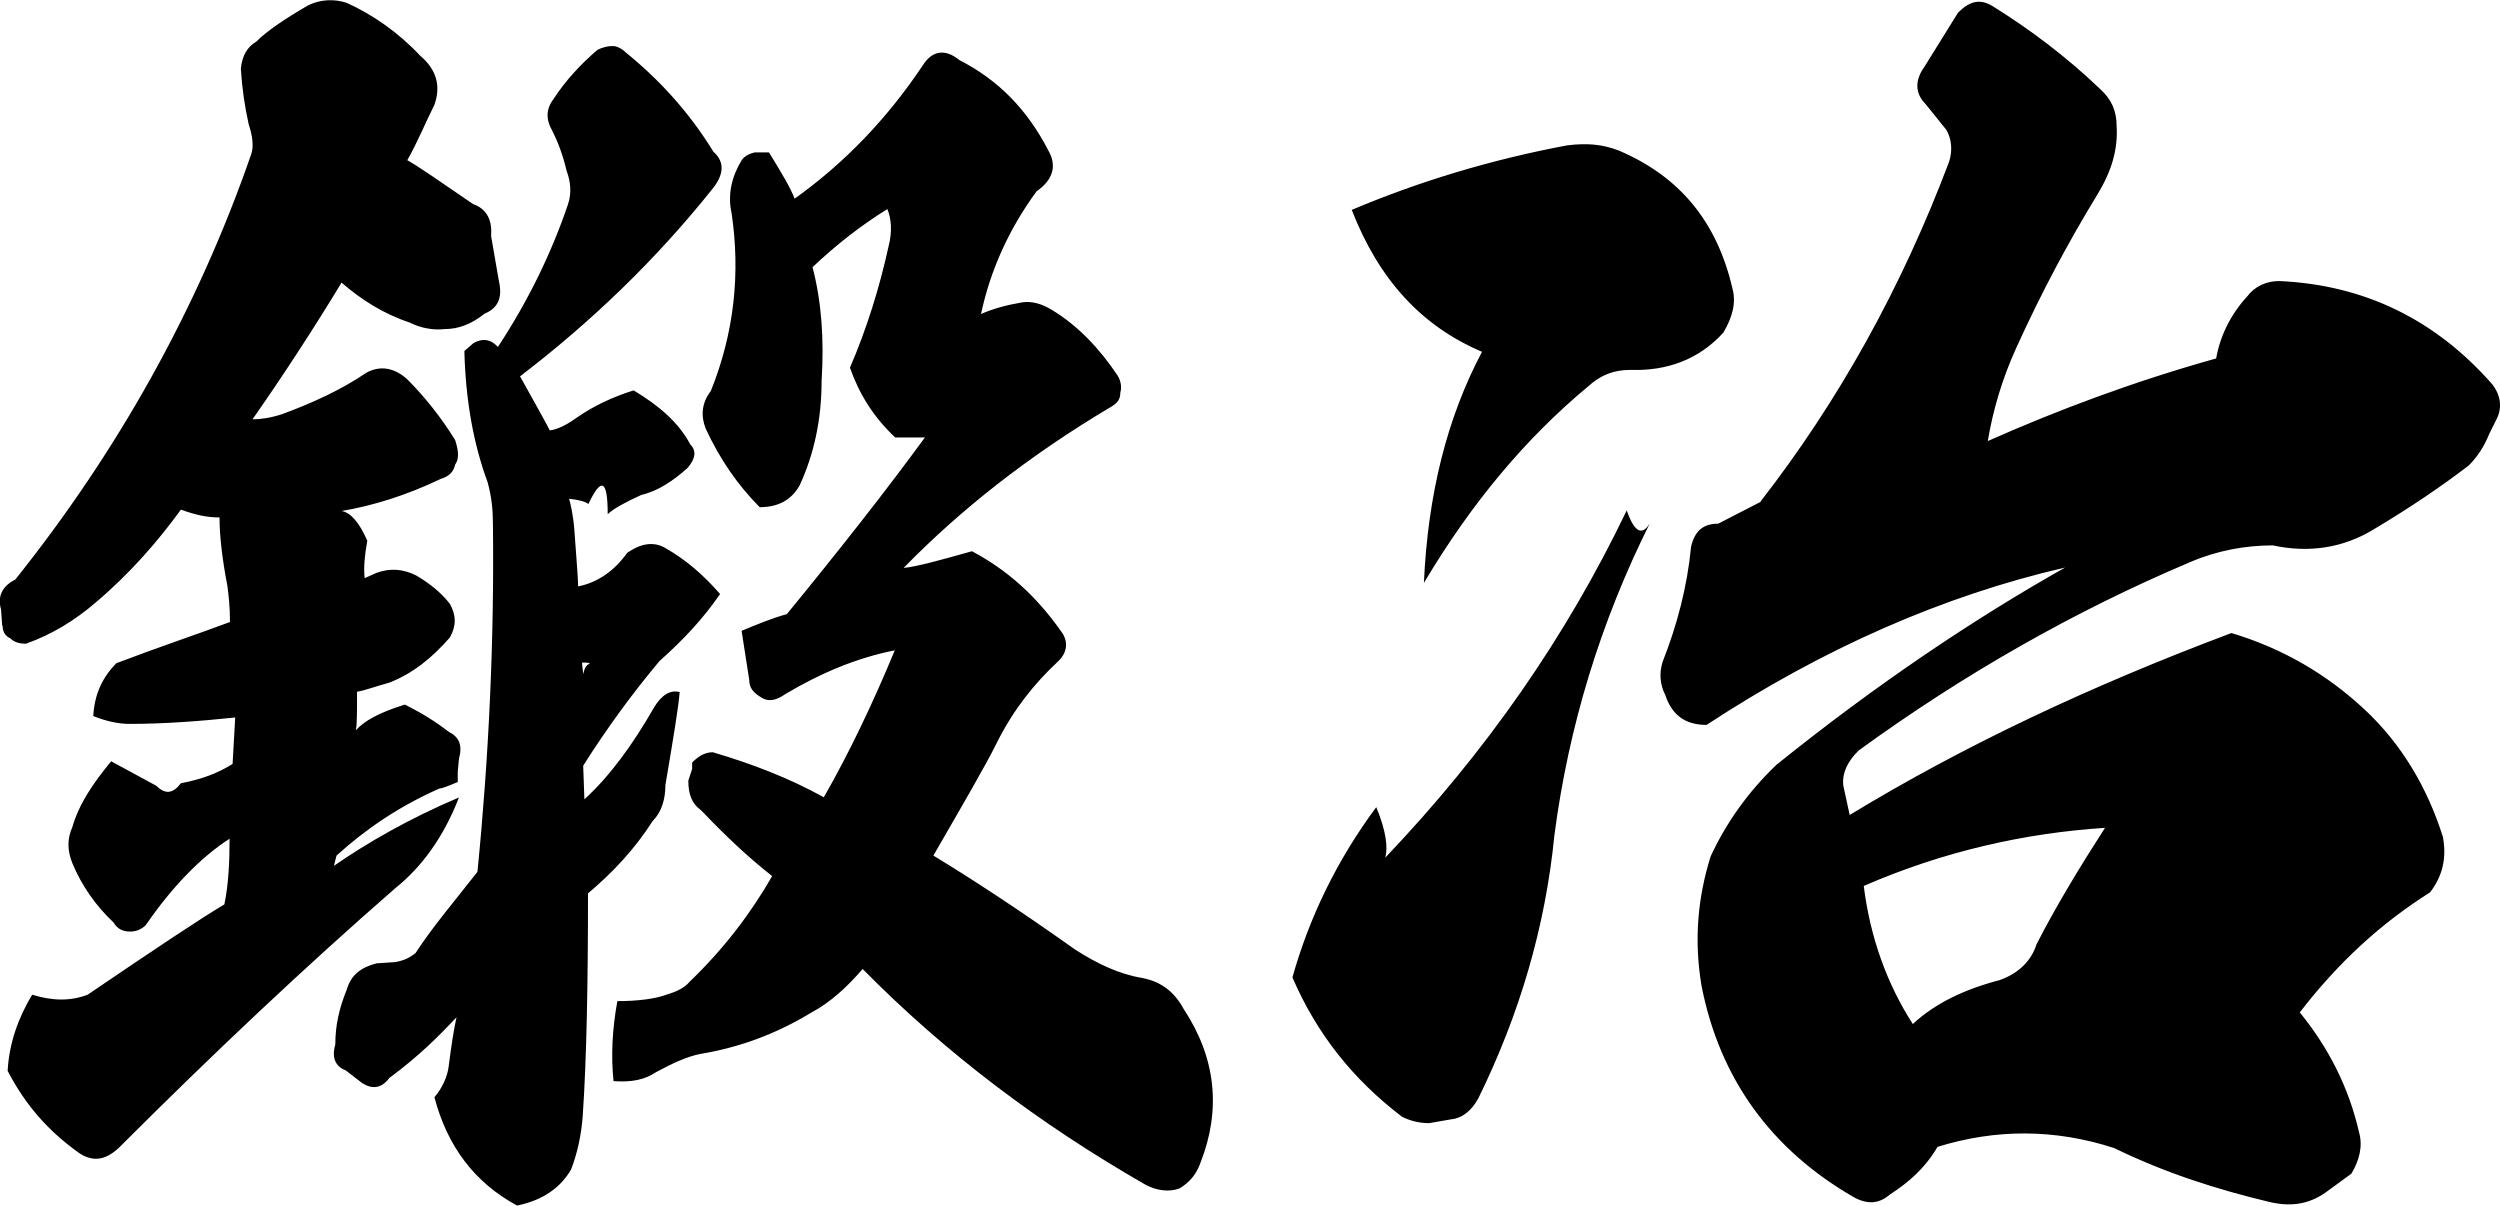 <?xml version="1.0" encoding="UTF-8"?>
<svg id="Vrstva_1" data-name="Vrstva 1" xmlns="http://www.w3.org/2000/svg" viewBox="0 0 124.36 60">
  <defs>
    <style>
      .cls-1 {
        stroke-width: 0px;
      }
    </style>
  </defs>
  <path class="cls-1" d="m87.59,24.96l-2.12,1.09c-.71,0-1.16.32-1.35,1.15-.19,1.99-.7,3.91-1.41,5.71-.19.58-.13,1.16.13,1.67.32.96.96,1.48,2.05,1.48,5.78-3.79,11.74-6.42,17.84-7.83-4.56,2.57-9.43,5.84-14.37,9.82-1.41,1.35-2.5,2.89-3.27,4.56-.64,2.05-.83,4.17-.45,6.42.9,4.62,3.46,8.15,7.57,10.52.7.39,1.28.32,1.8-.13.9-.58,1.73-1.28,2.37-2.37,2.89-.9,5.84-.9,8.79.06,2.5,1.22,5.07,2.05,7.76,2.69,1.15.26,2.05.06,2.89-.58l1.15-.84c.38-.64.58-1.35.38-2.05-.51-2.25-1.54-4.24-2.95-5.97,1.93-2.5,4.04-4.43,6.48-5.97.64-.83.83-1.73.64-2.76-.77-2.44-2.05-4.62-3.91-6.35-1.86-1.73-4.04-3.02-6.61-3.79-7,2.63-13.28,5.58-18.99,9.05l-.32-1.48c-.06-.58.19-1.16.77-1.73,5.2-3.78,10.72-6.93,16.49-9.37,1.35-.58,2.76-.83,4.11-.83,1.8.39,3.53.13,5.07-.83,1.73-1.03,3.34-2.12,4.68-3.15.45-.45.77-.96,1.03-1.6l.32-.64c.32-.58.26-1.22-.19-1.8-2.82-3.21-6.35-4.94-10.59-5.13-.64,0-1.22.26-1.6.77-.83.9-1.35,1.99-1.54,3.08-4.11,1.15-7.89,2.57-11.36,4.11.26-1.54.71-3.08,1.41-4.62,1.28-2.82,2.63-5.33,4.04-7.64.71-1.16,1.03-2.25.96-3.4,0-.77-.26-1.35-.83-1.86-1.67-1.6-3.47-2.95-5.33-4.11-.64-.39-1.15-.26-1.73.32l-1.67,2.69c-.51.71-.45,1.35.06,1.86l1.03,1.28c.26.45.32,1.03.13,1.6-2.37,6.29-5.52,11.93-9.37,16.88m-18.67,17.71c.13-.45.06-1.28-.45-2.5-1.99,2.69-3.34,5.52-4.17,8.47,1.22,2.82,3.01,5.07,5.45,6.93.38.19.83.32,1.35.32l1.09-.19c.58-.06,1.03-.45,1.35-1.03,2.05-4.17,3.34-8.53,3.79-13.09.71-5.45,2.31-10.65,4.75-15.53-.39.64-.77.45-1.15-.64-3.02,6.29-6.99,12-12,17.26m1.92-13.67c2.37-3.98,5.07-7.19,8.15-9.75.64-.58,1.28-.83,2.12-.83,1.8.06,3.4-.51,4.62-1.86.45-.77.64-1.48.45-2.18-.77-3.34-2.63-5.58-5.65-6.87-.83-.32-1.6-.38-2.57-.26-3.79.71-7.38,1.8-10.72,3.21,1.35,3.47,3.47,5.78,6.48,7.06-1.73,3.27-2.69,7.06-2.89,11.49m21.88,15.08c3.98-1.73,8.02-2.63,12-2.89-1.28,1.99-2.44,3.91-3.4,5.78-.26.83-.9,1.47-1.86,1.8-1.73.45-3.21,1.16-4.3,2.18-1.28-1.99-2.12-4.3-2.44-6.87M39.53,9.89c-.19-.51-.64-1.28-1.28-2.31h-.71c-.26.06-.51.19-.64.38-.51.83-.71,1.73-.51,2.63.45,3.02.13,5.97-1.03,8.86-.45.58-.51,1.22-.26,1.86.71,1.54,1.6,2.82,2.69,3.92.96,0,1.6-.39,1.99-1.09.71-1.54,1.09-3.27,1.09-5.2.13-2.05,0-3.91-.45-5.65,1.15-1.09,2.37-2.05,3.72-2.89.19.45.26,1.09.06,1.86-.45,2.05-1.09,4.11-1.92,6.03.45,1.28,1.15,2.44,2.25,3.47h1.48c-1.92,2.63-4.24,5.58-6.87,8.79-.71.19-1.48.51-2.25.83l.38,2.44c0,.39.19.64.64.9.32.19.7.13,1.15-.19,1.73-1.03,3.53-1.8,5.45-2.18-1.09,2.63-2.25,5.07-3.53,7.31-1.73-.96-3.59-1.67-5.52-2.24-.39,0-.71.19-1.03.51v.32l-.19.58c0,.71.19,1.16.64,1.48,1.22,1.28,2.31,2.31,3.53,3.27-1.03,1.8-2.37,3.59-4.11,5.26-.26.32-.71.51-1.15.64-.51.19-1.35.32-2.44.32-.26,1.41-.32,2.76-.19,3.98.9.06,1.54-.06,2.12-.45.83-.45,1.54-.77,2.18-.9,1.92-.32,3.72-.96,5.52-2.05.96-.51,1.8-1.28,2.57-2.18,4.11,4.17,8.79,7.7,14.05,10.72.58.32,1.22.39,1.73.19.51-.32.83-.71,1.03-1.28,1.03-2.63.77-5.2-.84-7.64-.45-.83-1.09-1.35-2.05-1.54-1.16-.19-2.25-.71-3.34-1.41-2.89-2.05-5.26-3.59-7.06-4.68,1.48-2.57,2.57-4.43,3.14-5.58.83-1.67,1.86-2.95,3.02-4.04.51-.45.58-1.03.19-1.54-1.22-1.73-2.63-3.02-4.43-3.98-1.6.45-2.76.77-3.4.83,2.82-2.89,6.22-5.58,10.33-8.02.32-.19.45-.38.45-.71.06-.19.06-.51-.13-.83-.9-1.35-1.99-2.5-3.27-3.27-.51-.32-1.03-.45-1.48-.38-.77.13-1.47.32-2.05.58.45-2.12,1.35-4.17,2.76-6.1.83-.58,1.03-1.28.58-2.05-1.03-1.99-2.44-3.47-4.43-4.49-.71-.58-1.35-.45-1.8.26-1.8,2.69-3.91,4.88-6.42,6.67M.13,31.12c0,.32.13.51.39.64.19.19.45.26.77.26,1.28-.45,2.44-1.16,3.47-2.05,1.67-1.41,3.08-3.02,4.24-4.62.71.26,1.28.39,1.92.39,0,.9.13,2.05.39,3.4.06.45.13,1.03.13,1.8-1.54.58-3.47,1.22-5.65,2.05-.7.71-1.09,1.54-1.15,2.63.64.26,1.28.39,1.8.39,1.67,0,3.47-.13,5.26-.32l-.13,2.31c-.71.45-1.54.77-2.57.96-.39.51-.77.58-1.22.13l-2.25-1.22c-.9,1.09-1.6,2.12-1.93,3.27-.26.58-.26,1.16,0,1.8.45,1.09,1.16,2.12,2.05,2.95.19.32.45.45.83.45.32,0,.58-.13.77-.32,1.28-1.86,2.69-3.34,4.17-4.3,0,1.22-.06,2.31-.26,3.27-1.09.64-3.4,2.18-6.8,4.49-.83.32-1.73.32-2.76,0-.7,1.16-1.15,2.44-1.22,3.79.9,1.73,2.05,3.02,3.59,4.11.71.45,1.35.32,2.05-.39,4.56-4.56,9.18-8.92,13.67-12.83,1.28-1.03,2.37-2.5,3.14-4.49-2.44,1.03-4.56,2.25-6.22,3.4l.13-.51c1.41-1.28,3.08-2.44,5.13-3.34.13,0,.45-.13.9-.32v-.51l.06-.64c.19-.7,0-1.09-.51-1.35-.58-.45-1.28-.9-2.18-1.35-1.28.39-2.05.83-2.44,1.28.06-.26.06-.9.06-1.92.39-.06.9-.26,1.6-.45,1.16-.45,2.12-1.22,3.02-2.25.32-.58.32-1.09,0-1.67-.45-.58-1.03-1.03-1.67-1.41-.64-.32-1.28-.39-1.99-.13l-.58.26c-.06-.51,0-1.15.13-1.86-.39-.9-.83-1.41-1.28-1.48,1.54-.26,3.21-.77,4.94-1.6.45-.13.64-.39.71-.71.19-.26.19-.64,0-1.22-.71-1.15-1.54-2.18-2.38-3.02-.64-.58-1.35-.71-2.05-.32-1.22.83-2.63,1.48-4.17,2.05-.58.19-1.09.26-1.48.26,1.48-2.12,2.95-4.36,4.43-6.8.96.83,2.05,1.54,3.4,1.99.51.26,1.15.39,1.73.32.71,0,1.35-.26,1.99-.77.64-.26.9-.77.71-1.6l-.39-2.25c.06-.77-.19-1.35-.9-1.6-1.6-1.09-2.69-1.86-3.27-2.18.51-.9.9-1.86,1.35-2.76.32-.9.13-1.73-.71-2.44-1.09-1.16-2.37-2.05-3.66-2.63-.58-.19-1.28-.19-1.92.13-1.22.71-2.05,1.28-2.57,1.8-.45.26-.71.71-.77,1.35.06.96.19,1.86.39,2.76.19.58.26,1.09.13,1.48-2.69,7.76-6.67,14.82-11.74,21.17-.64.32-.9.83-.71,1.48l.06.83Zm24.64-13.86l-.06-.06c-.32-.32-.71-.39-1.16-.13l-.45.39c.06,2.44.45,4.62,1.16,6.54.19.71.26,1.35.26,2.05.07,5.65-.19,11.49-.77,17.32-1.16,1.48-2.25,2.76-3.08,4.04-.32.26-.64.39-1.03.45l-.9.06c-.77.19-1.28.58-1.48,1.28-.39.96-.58,1.8-.58,2.76-.19.64,0,1.09.51,1.28l.83.64c.51.32.96.26,1.35-.26,1.48-1.09,2.5-2.12,3.34-3.02-.13.58-.26,1.41-.39,2.44-.06.51-.32,1.09-.71,1.54.64,2.44,1.99,4.24,4.11,5.39,1.28-.26,2.18-.9,2.69-1.8.32-.83.51-1.73.58-2.69.19-2.82.26-6.55.26-11.04,1.22-1.03,2.31-2.18,3.21-3.59.45-.45.64-1.09.64-1.8.38-2.25.64-3.79.71-4.62-.45-.13-.9.13-1.28.77-1.03,1.8-2.18,3.4-3.46,4.56l-.06-1.67c1.22-1.93,2.5-3.66,3.79-5.2,1.22-1.09,2.18-2.12,3.02-3.34-.83-.96-1.73-1.73-2.76-2.31-.58-.32-1.22-.19-1.86.26-.64.9-1.48,1.48-2.44,1.67,0-.19-.06-1.16-.19-2.82-.06-.77-.19-1.28-.26-1.54.51.06.77.13.96.26.64-1.35.96-1.22.96.51.26-.26.84-.58,1.67-.96.83-.19,1.6-.71,2.31-1.35.38-.45.45-.84.13-1.16-.58-1.09-1.54-1.92-2.82-2.69-1.03.32-1.99.77-2.82,1.35-.45.32-.9.58-1.35.64-.26-.51-.77-1.41-1.48-2.69,3.53-2.7,6.74-5.78,9.56-9.31.58-.71.64-1.35.06-1.86-1.22-1.99-2.7-3.59-4.36-4.94-.19-.19-.45-.32-.64-.32-.26,0-.51.06-.77.19-.83.71-1.6,1.54-2.18,2.44-.39.51-.39,1.03-.06,1.6.26.51.51,1.15.71,1.99.19.51.26,1.09.06,1.67-.83,2.44-1.99,4.81-3.47,7.06m4.17,15.72c.26,0,.38,0,.38.06-.19.06-.26.26-.32.51l-.06-.58Z"/>
</svg>